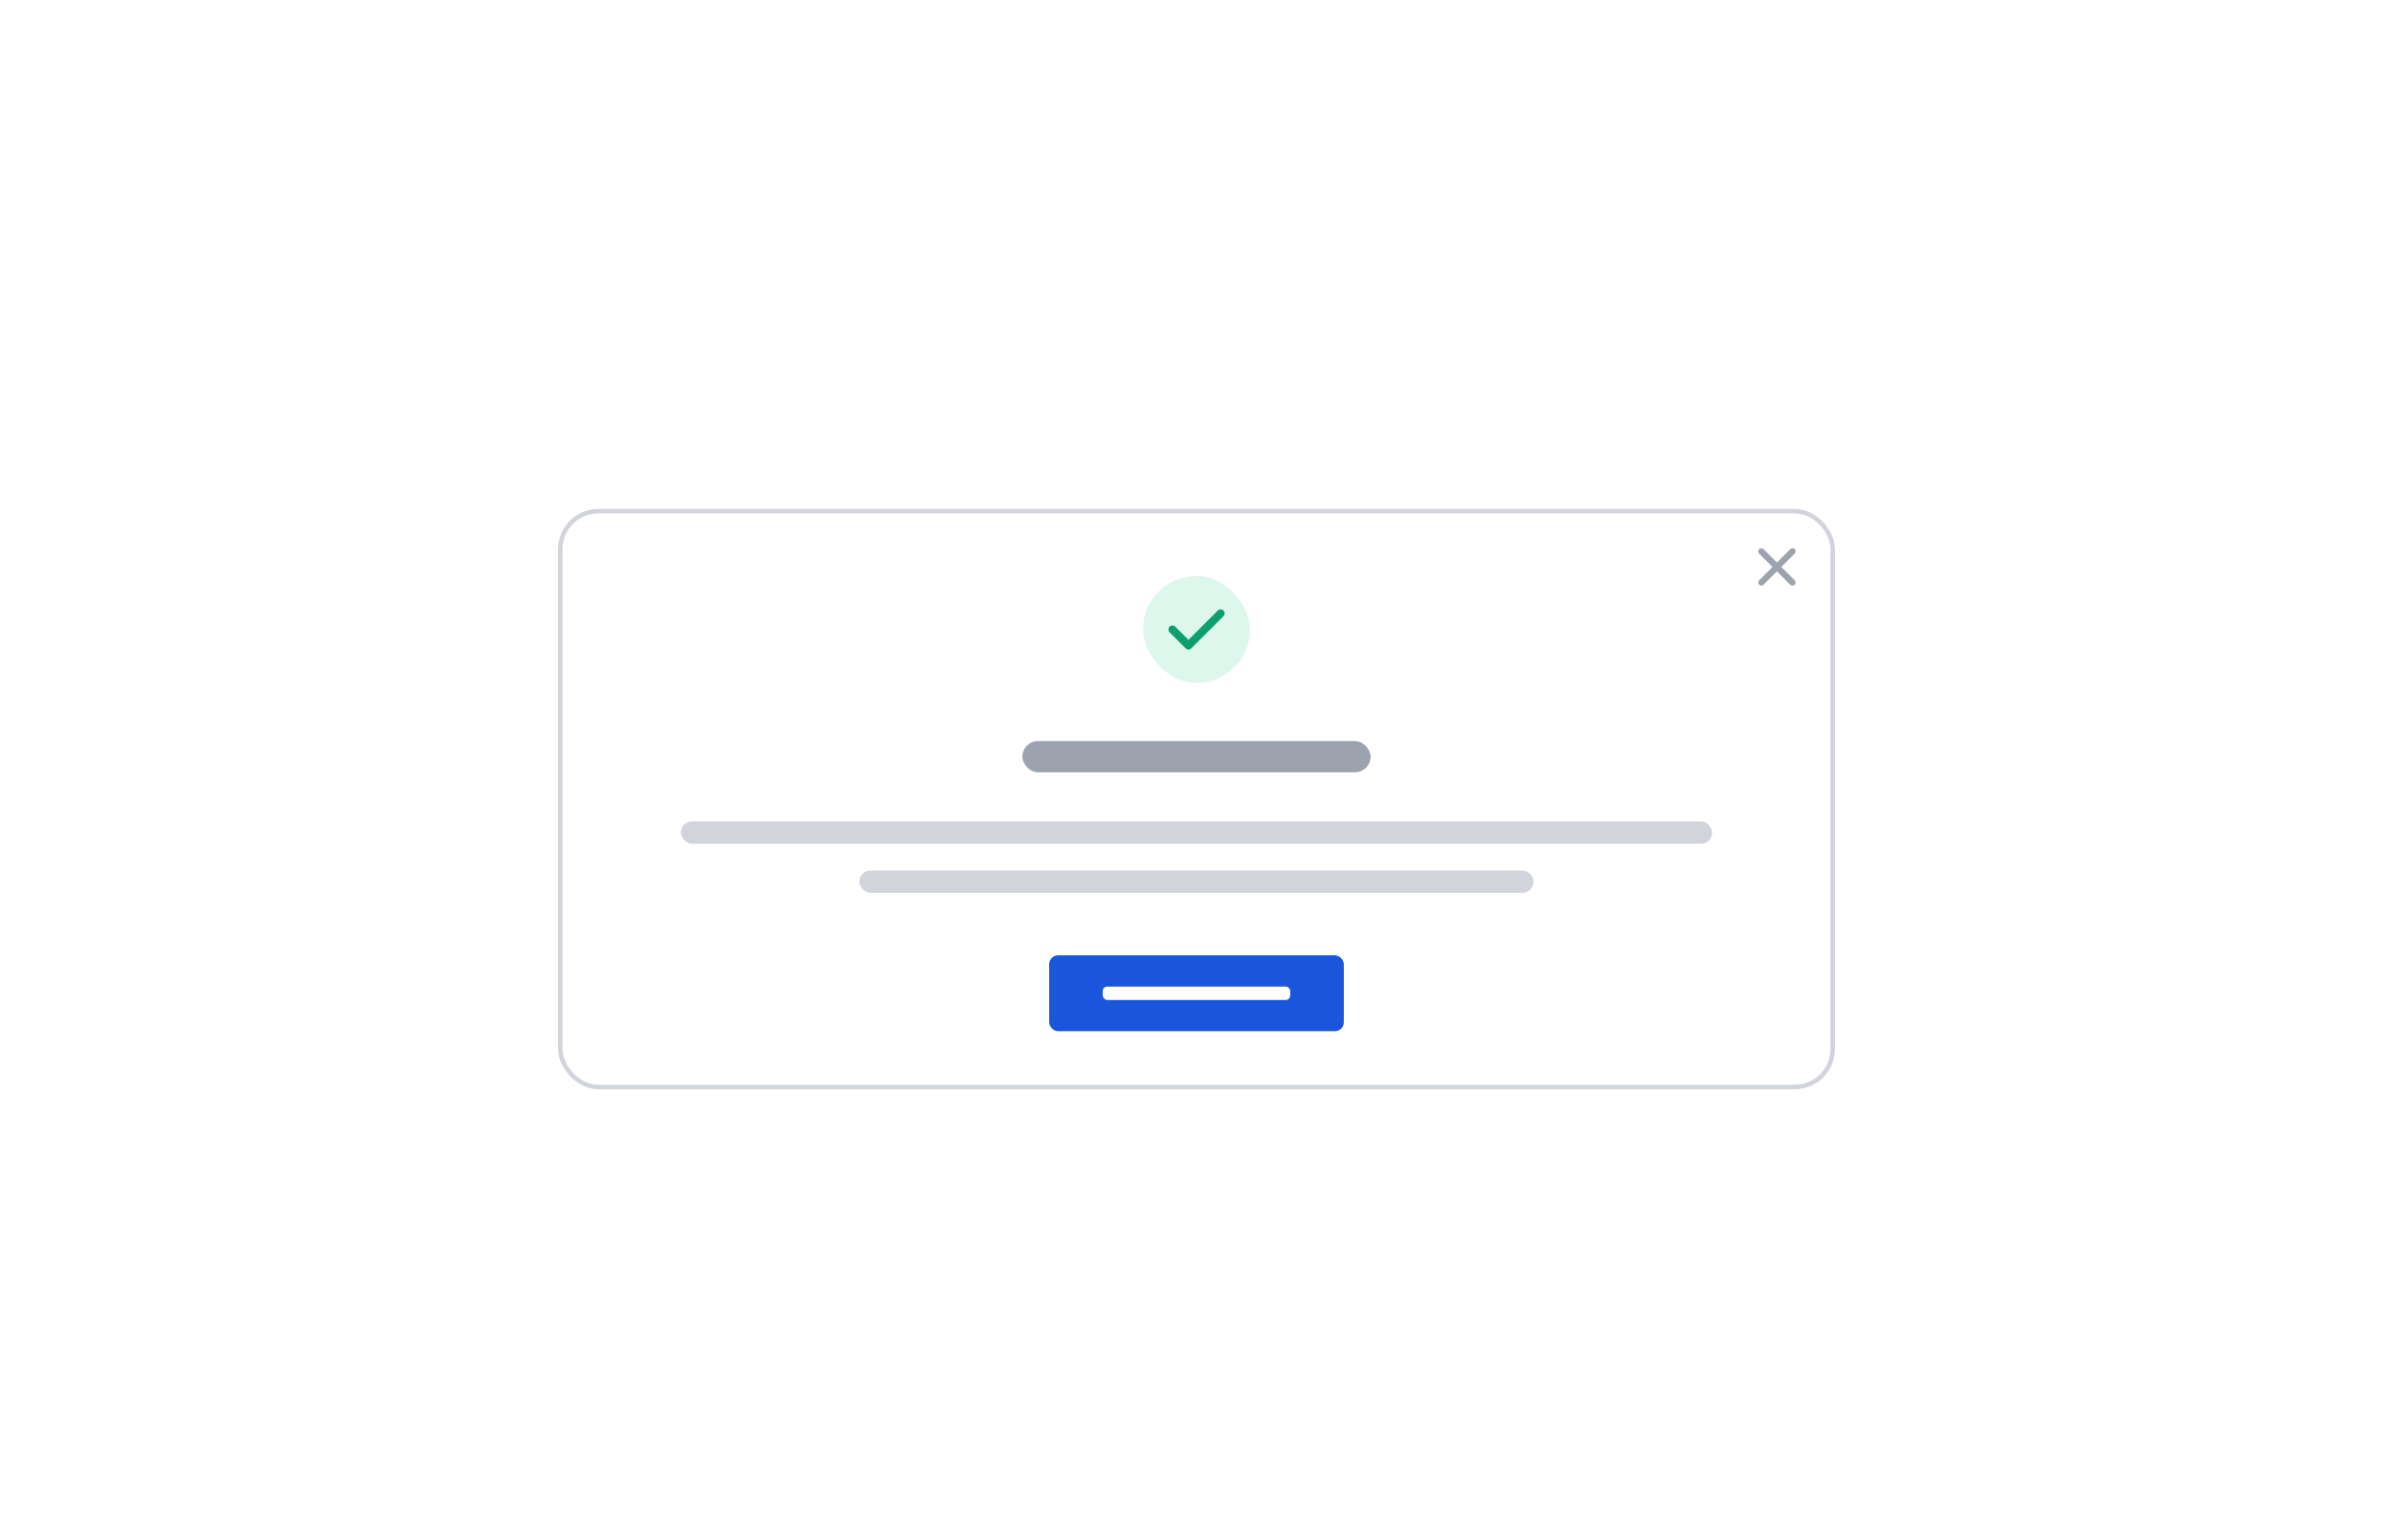 <svg width="536" height="345" viewBox="0 0 536 345" fill="none" xmlns="http://www.w3.org/2000/svg">
<g filter="url(#filter0_dd_3486_5551)">
<rect x="126" y="109" width="284" height="128" rx="8" fill="white"/>
<rect x="126" y="109" width="284" height="99" rx="8" fill="white"/>
<path d="M398.001 120.717L397.647 120.364L394.642 117.359C394.642 117.359 394.642 117.359 394.642 117.359C394.604 117.321 394.554 117.3 394.501 117.3C394.448 117.3 394.397 117.321 394.359 117.359C394.359 117.359 394.359 117.359 394.359 117.359M398.001 120.717L394.359 117.359M398.001 120.717L398.354 120.364L401.359 117.359L401.359 117.359L401.365 117.353C401.384 117.333 401.406 117.318 401.43 117.308C401.455 117.297 401.481 117.292 401.507 117.292C401.534 117.291 401.56 117.296 401.585 117.306C401.61 117.316 401.632 117.331 401.651 117.35C401.669 117.369 401.684 117.391 401.694 117.416C401.704 117.44 401.709 117.467 401.709 117.493C401.709 117.52 401.703 117.546 401.693 117.57C401.683 117.595 401.667 117.617 401.648 117.635L401.648 117.635L401.642 117.641L398.637 120.647L398.283 121L398.637 121.354L401.638 124.355C401.673 124.392 401.692 124.442 401.692 124.493C401.692 124.546 401.671 124.596 401.633 124.633C401.596 124.67 401.546 124.691 401.494 124.691C401.442 124.692 401.393 124.673 401.355 124.637L398.354 121.636L398.001 121.283L397.647 121.636L394.646 124.637C394.609 124.673 394.559 124.692 394.507 124.691C394.455 124.691 394.405 124.67 394.368 124.633C394.331 124.596 394.31 124.546 394.309 124.493C394.309 124.442 394.328 124.392 394.363 124.355L397.364 121.354L397.718 121L397.364 120.647L394.359 117.642M398.001 120.717L394.359 117.642M394.359 117.359C394.322 117.396 394.301 117.447 394.301 117.5C394.301 117.553 394.322 117.604 394.359 117.641M394.359 117.359L394.359 117.641M394.359 117.641C394.359 117.641 394.359 117.641 394.359 117.642M394.359 117.641L394.359 117.642" stroke="#9CA3AF"/>
<rect x="256" y="123" width="24" height="24" rx="12" fill="#DEF7EC"/>
<path fill-rule="evenodd" clip-rule="evenodd" d="M274.036 130.764C274.205 130.932 274.3 131.161 274.3 131.4C274.3 131.638 274.205 131.867 274.036 132.036L266.836 139.236C266.667 139.405 266.439 139.5 266.2 139.5C265.961 139.5 265.732 139.405 265.564 139.236L261.964 135.636C261.8 135.466 261.709 135.239 261.711 135.003C261.713 134.767 261.808 134.541 261.975 134.374C262.141 134.208 262.367 134.113 262.603 134.111C262.839 134.109 263.066 134.2 263.236 134.364L266.2 137.327L272.764 130.764C272.932 130.595 273.161 130.5 273.4 130.5C273.639 130.5 273.867 130.595 274.036 130.764Z" fill="#0E9F6E"/>
<rect x="229" y="160" width="78" height="7" rx="3.5" fill="#9CA3AF"/>
<rect x="152.5" y="178" width="231" height="5" rx="2.5" fill="#D1D5DB"/>
<rect x="192.5" y="189" width="151" height="5" rx="2.5" fill="#D1D5DB"/>
<rect x="235" y="208" width="66" height="17" rx="2" fill="#1A56DB"/>
<rect x="247" y="215" width="42" height="3" rx="1" fill="white"/>
<rect x="125.5" y="108.5" width="285" height="129" rx="8.5" stroke="#D1D5DB"/>
</g>
<defs>
<filter id="filter0_dd_3486_5551" x="119" y="106" width="298" height="142" filterUnits="userSpaceOnUse" color-interpolation-filters="sRGB">
<feFlood flood-opacity="0" result="BackgroundImageFix"/>
<feColorMatrix in="SourceAlpha" type="matrix" values="0 0 0 0 0 0 0 0 0 0 0 0 0 0 0 0 0 0 127 0" result="hardAlpha"/>
<feOffset dy="4"/>
<feGaussianBlur stdDeviation="3"/>
<feColorMatrix type="matrix" values="0 0 0 0 0 0 0 0 0 0 0 0 0 0 0 0 0 0 0.1 0"/>
<feBlend mode="normal" in2="BackgroundImageFix" result="effect1_dropShadow_3486_5551"/>
<feColorMatrix in="SourceAlpha" type="matrix" values="0 0 0 0 0 0 0 0 0 0 0 0 0 0 0 0 0 0 127 0" result="hardAlpha"/>
<feOffset dy="2"/>
<feGaussianBlur stdDeviation="2"/>
<feColorMatrix type="matrix" values="0 0 0 0 0 0 0 0 0 0 0 0 0 0 0 0 0 0 0.06 0"/>
<feBlend mode="normal" in2="effect1_dropShadow_3486_5551" result="effect2_dropShadow_3486_5551"/>
<feBlend mode="normal" in="SourceGraphic" in2="effect2_dropShadow_3486_5551" result="shape"/>
</filter>
</defs>
</svg>
